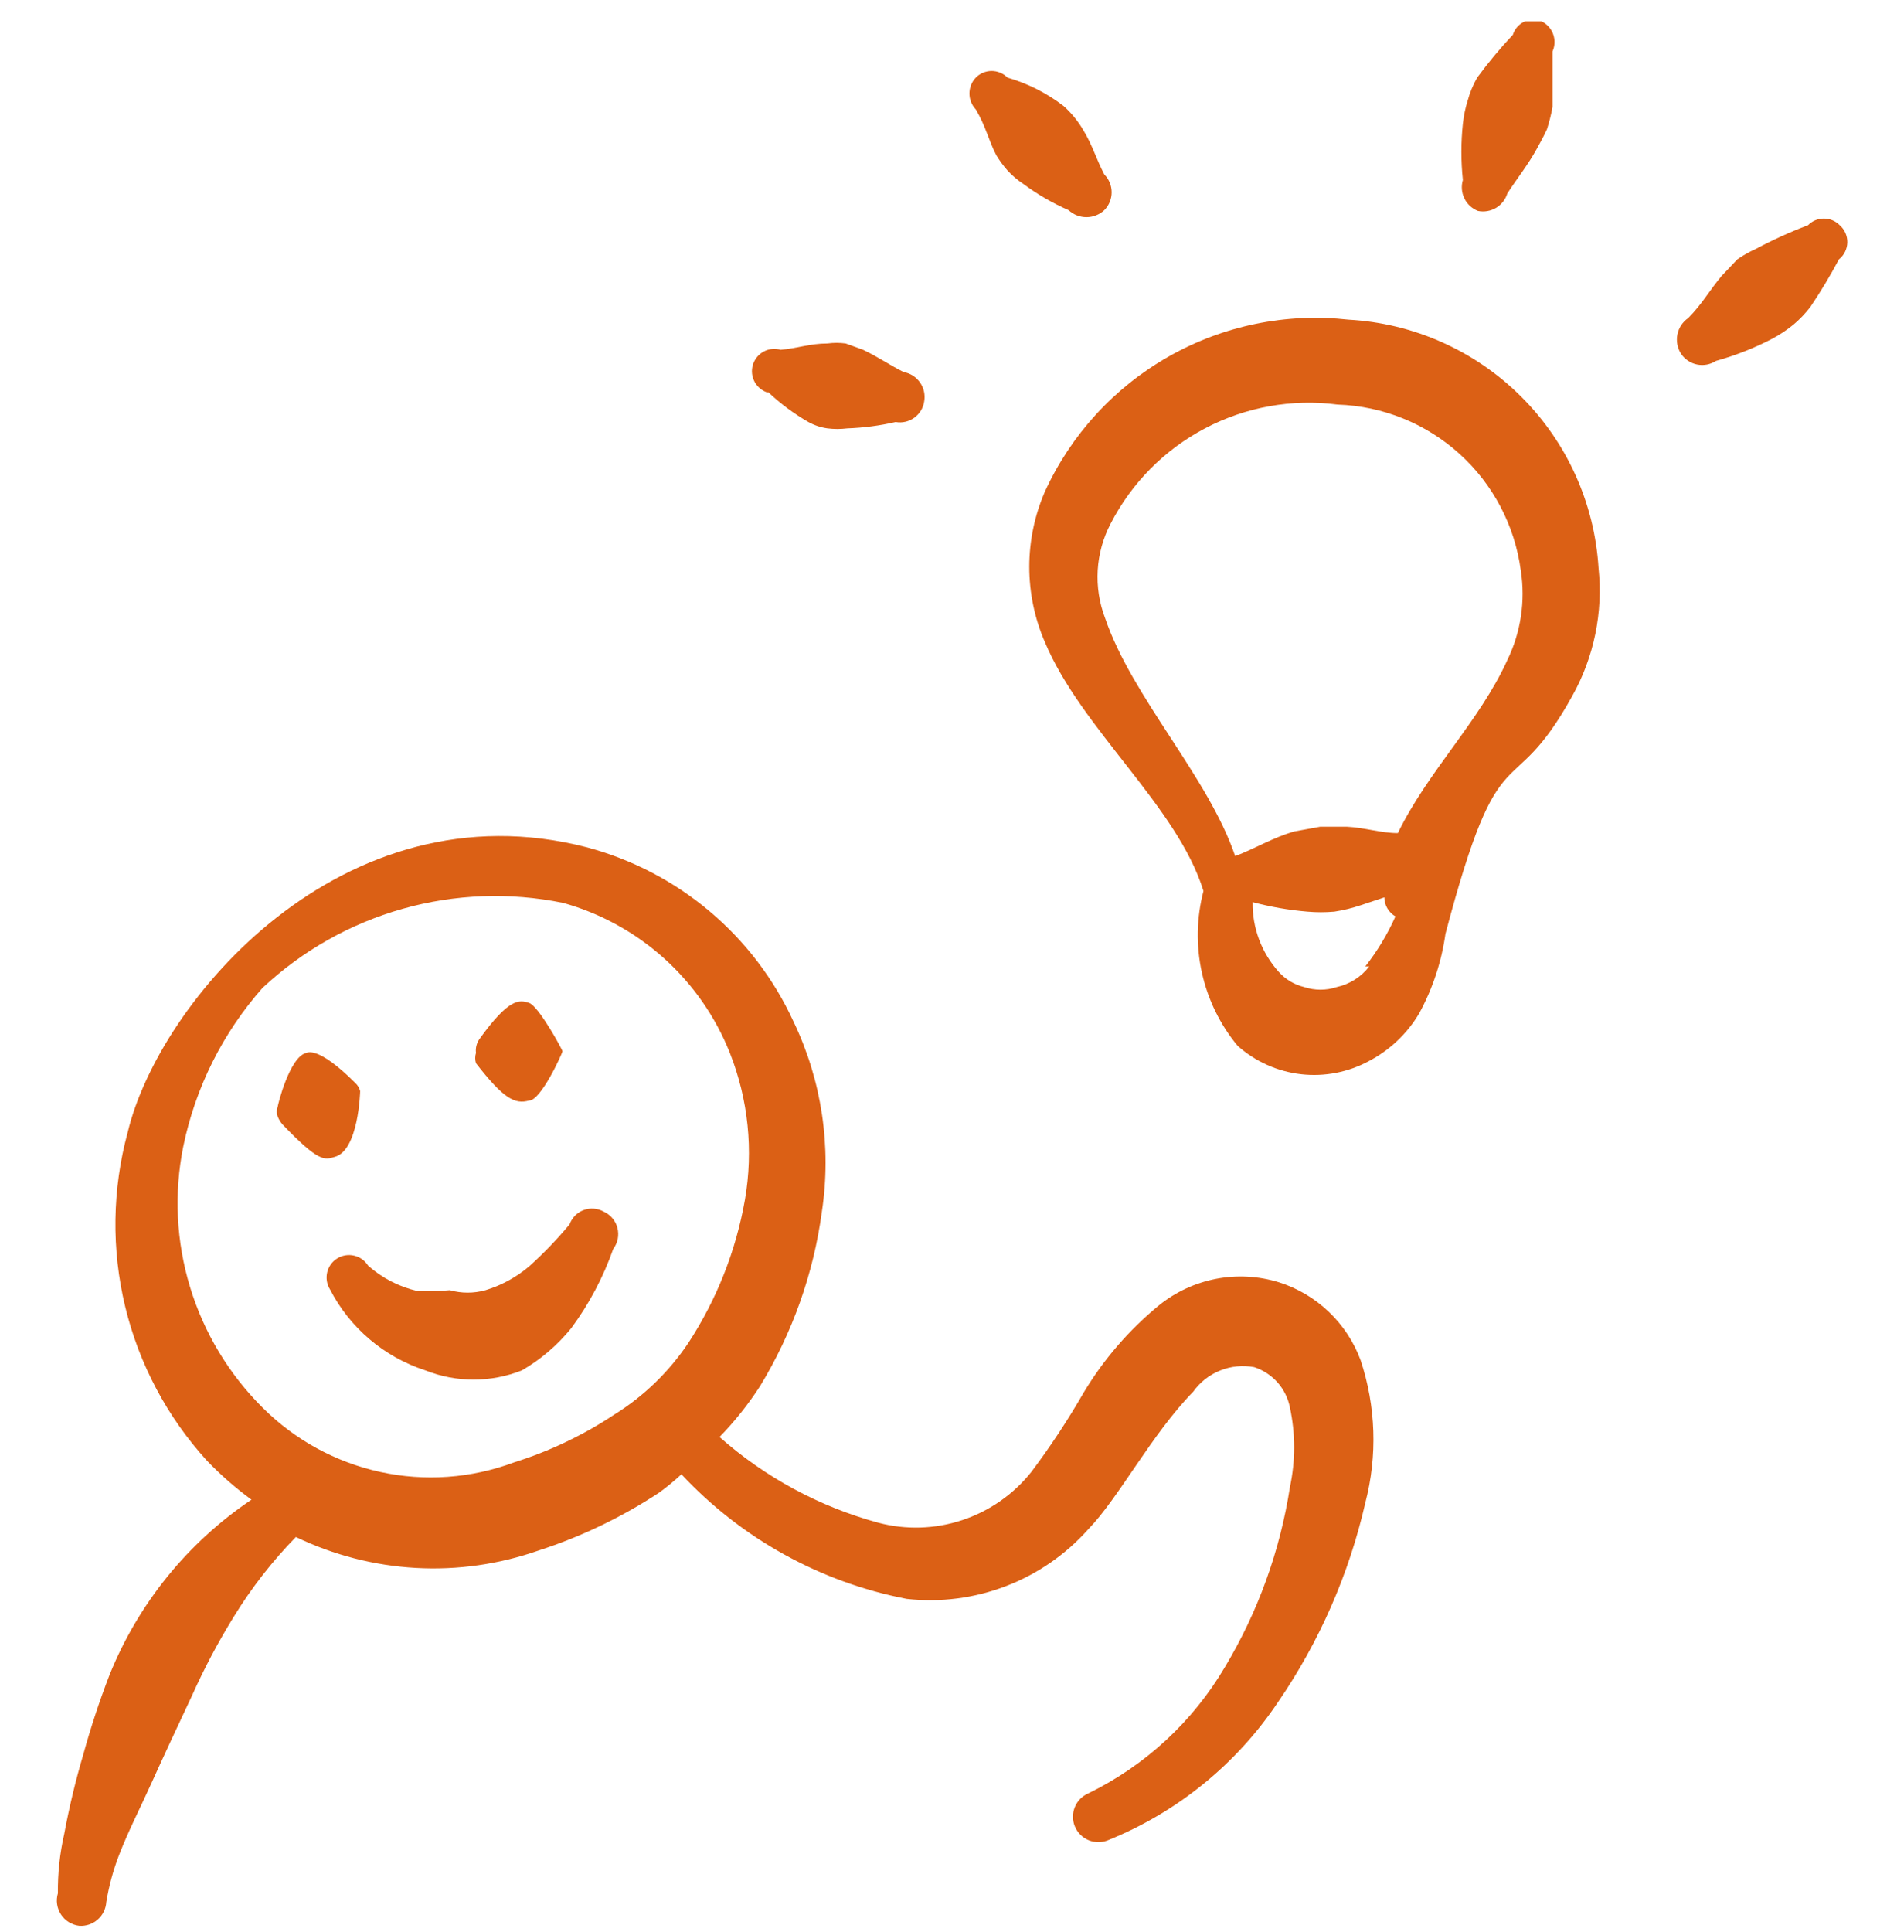 <svg width="70" height="71" viewBox="0 0 70 71" fill="none" xmlns="http://www.w3.org/2000/svg">
<g clip-path="url(#clip0_12217_35042)">
<g clip-path="url(#clip1_12217_35042)">
<path fill-rule="evenodd" clip-rule="evenodd" d="M20.942 44.999C20.483 45.549 19.986 46.066 19.454 46.545C18.985 46.943 18.439 47.24 17.85 47.42C17.421 47.539 16.967 47.539 16.538 47.42C16.14 47.456 15.74 47.466 15.342 47.449C14.67 47.294 14.048 46.973 13.533 46.516C13.417 46.33 13.232 46.198 13.019 46.149C12.806 46.099 12.581 46.137 12.396 46.253C12.21 46.369 12.078 46.554 12.029 46.767C11.98 46.981 12.017 47.205 12.133 47.391C12.862 48.805 14.12 49.874 15.633 50.365C16.776 50.82 18.049 50.82 19.192 50.365C19.883 49.964 20.495 49.44 21 48.82C21.658 47.93 22.179 46.947 22.546 45.903C22.628 45.795 22.684 45.669 22.712 45.536C22.738 45.403 22.735 45.265 22.701 45.133C22.668 45.001 22.605 44.879 22.517 44.775C22.43 44.671 22.32 44.588 22.196 44.532C22.085 44.469 21.962 44.432 21.834 44.422C21.707 44.412 21.58 44.429 21.46 44.474C21.341 44.518 21.232 44.588 21.143 44.679C21.053 44.77 20.985 44.879 20.942 44.999Z" fill="#DB6015"/>
<path fill-rule="evenodd" clip-rule="evenodd" d="M19.454 40.449C19.892 40.449 20.68 38.699 20.68 38.64C20.68 38.582 19.805 36.978 19.454 36.861C19.105 36.745 18.725 36.657 17.617 38.203C17.52 38.349 17.478 38.525 17.5 38.699C17.462 38.822 17.462 38.954 17.5 39.078C18.521 40.39 18.93 40.594 19.454 40.449Z" fill="#DB6015"/>
<path fill-rule="evenodd" clip-rule="evenodd" d="M13.242 40.099C13.212 39.987 13.152 39.886 13.067 39.807C11.667 38.407 11.288 38.699 11.259 38.699C10.646 38.844 10.209 40.624 10.209 40.682C10.166 40.795 10.166 40.919 10.209 41.032C10.249 41.139 10.309 41.237 10.384 41.324C11.725 42.724 11.93 42.636 12.309 42.519C13.184 42.286 13.242 40.128 13.242 40.099Z" fill="#DB6015"/>
<path fill-rule="evenodd" clip-rule="evenodd" d="M47.017 47.128C46.27 46.898 45.477 46.855 44.709 47.002C43.942 47.15 43.222 47.483 42.613 47.974C41.513 48.877 40.575 49.962 39.842 51.182C39.261 52.193 38.618 53.167 37.917 54.099C37.261 54.922 36.38 55.538 35.38 55.869C34.38 56.201 33.306 56.234 32.288 55.965C30.127 55.377 28.131 54.299 26.454 52.815C27.011 52.244 27.509 51.619 27.942 50.949C29.136 48.99 29.911 46.805 30.217 44.532C30.578 42.146 30.212 39.707 29.167 37.532C28.45 35.976 27.398 34.596 26.087 33.492C24.777 32.389 23.239 31.587 21.584 31.144C12.571 28.811 5.833 36.832 4.696 41.615C4.126 43.711 4.094 45.916 4.604 48.027C5.114 50.138 6.149 52.086 7.613 53.69C8.115 54.212 8.662 54.69 9.246 55.119C6.899 56.697 5.081 58.942 4.025 61.565C3.656 62.521 3.335 63.494 3.063 64.482C2.779 65.442 2.546 66.415 2.363 67.399C2.199 68.116 2.12 68.85 2.129 69.586C2.09 69.717 2.08 69.855 2.1 69.99C2.119 70.125 2.169 70.254 2.244 70.368C2.319 70.482 2.418 70.578 2.534 70.65C2.651 70.721 2.781 70.766 2.917 70.782C3.039 70.79 3.162 70.773 3.279 70.734C3.395 70.694 3.502 70.632 3.594 70.55C3.687 70.469 3.762 70.37 3.816 70.26C3.869 70.15 3.901 70.029 3.908 69.907C4.005 69.319 4.161 68.742 4.375 68.186C4.725 67.282 5.163 66.436 5.571 65.532C5.979 64.628 6.563 63.374 7.058 62.324C7.508 61.318 8.025 60.344 8.604 59.407C9.252 58.353 10.015 57.375 10.879 56.49C12.261 57.156 13.761 57.542 15.293 57.627C16.824 57.712 18.357 57.494 19.804 56.986C21.371 56.479 22.863 55.763 24.238 54.857C24.523 54.649 24.795 54.425 25.054 54.186C27.261 56.55 30.162 58.154 33.338 58.765C34.575 58.902 35.827 58.741 36.989 58.294C38.152 57.848 39.19 57.129 40.017 56.199C41.125 55.061 42.35 52.699 43.867 51.153C44.116 50.803 44.459 50.532 44.858 50.372C45.255 50.212 45.691 50.169 46.113 50.248C46.444 50.357 46.741 50.552 46.972 50.813C47.203 51.075 47.359 51.394 47.425 51.736C47.631 52.697 47.631 53.691 47.425 54.653C47.064 56.994 46.252 59.242 45.033 61.273C43.852 63.278 42.107 64.89 40.017 65.911C39.904 65.959 39.801 66.028 39.715 66.116C39.629 66.203 39.561 66.307 39.515 66.421C39.469 66.534 39.446 66.656 39.447 66.779C39.448 66.902 39.473 67.023 39.521 67.136C39.569 67.249 39.638 67.352 39.726 67.438C39.813 67.524 39.917 67.592 40.031 67.638C40.144 67.684 40.266 67.707 40.389 67.706C40.512 67.705 40.633 67.68 40.746 67.632C43.288 66.604 45.463 64.836 46.988 62.557C48.508 60.34 49.597 57.856 50.196 55.236C50.648 53.506 50.587 51.682 50.021 49.986C49.77 49.312 49.37 48.705 48.849 48.21C48.329 47.714 47.702 47.344 47.017 47.128ZM22.575 51.998C21.438 52.751 20.201 53.34 18.9 53.748C17.328 54.335 15.621 54.457 13.982 54.1C12.342 53.743 10.84 52.923 9.654 51.736C8.413 50.502 7.497 48.98 6.988 47.305C6.479 45.631 6.393 43.856 6.738 42.14C7.184 39.974 8.189 37.963 9.654 36.307C11.114 34.942 12.879 33.946 14.802 33.403C16.725 32.86 18.751 32.786 20.709 33.186C22.085 33.571 23.354 34.269 24.417 35.225C25.479 36.181 26.306 37.37 26.834 38.699C27.512 40.412 27.703 42.279 27.388 44.094C27.059 45.966 26.355 47.752 25.317 49.344C24.603 50.415 23.668 51.32 22.575 51.998Z" fill="#DB6015"/>
<path fill-rule="evenodd" clip-rule="evenodd" d="M49.583 11.749C47.292 11.492 44.978 11.965 42.971 13.102C40.965 14.239 39.37 15.98 38.412 18.078C38.036 18.948 37.842 19.886 37.842 20.834C37.842 21.782 38.036 22.721 38.412 23.591C39.754 26.799 43.283 29.628 44.246 32.749C43.989 33.728 43.969 34.755 44.187 35.744C44.405 36.733 44.855 37.656 45.5 38.436C46.151 39.017 46.966 39.382 47.833 39.481C48.7 39.58 49.576 39.409 50.342 38.991C51.105 38.589 51.741 37.983 52.179 37.241C52.673 36.334 52.999 35.346 53.142 34.324C55.183 26.595 55.504 29.745 57.808 25.574C58.606 24.145 58.942 22.505 58.771 20.878C58.624 18.495 57.608 16.248 55.914 14.566C54.22 12.883 51.967 11.88 49.583 11.749ZM50.342 35.52C50.044 35.905 49.621 36.174 49.146 36.278C48.758 36.407 48.338 36.407 47.95 36.278C47.59 36.192 47.265 35.998 47.017 35.724C46.382 35.021 46.038 34.104 46.054 33.157C46.713 33.333 47.387 33.45 48.067 33.507C48.397 33.536 48.728 33.536 49.058 33.507C49.385 33.457 49.707 33.379 50.021 33.274L50.896 32.982C50.897 33.124 50.935 33.264 51.007 33.386C51.079 33.509 51.181 33.611 51.304 33.682C51.011 34.338 50.639 34.955 50.196 35.52H50.342ZM55.417 24.261C54.396 26.507 52.5 28.345 51.392 30.62C50.779 30.62 50.167 30.416 49.525 30.386H48.533L47.571 30.561C46.783 30.795 46.171 31.174 45.412 31.466C44.421 28.549 41.621 25.632 40.629 22.716C40.415 22.156 40.323 21.557 40.358 20.958C40.393 20.36 40.555 19.776 40.833 19.245C41.605 17.746 42.82 16.522 44.313 15.739C45.806 14.956 47.503 14.653 49.175 14.87C50.838 14.924 52.427 15.567 53.661 16.683C54.895 17.799 55.692 19.317 55.912 20.966C56.087 22.089 55.914 23.239 55.417 24.261Z" fill="#DB6015"/>
<path fill-rule="evenodd" clip-rule="evenodd" d="M28.233 14.403C28.684 14.83 29.183 15.202 29.721 15.511C29.938 15.632 30.175 15.711 30.421 15.745C30.663 15.775 30.908 15.775 31.15 15.745C31.749 15.724 32.345 15.646 32.929 15.511C33.048 15.532 33.17 15.529 33.288 15.502C33.405 15.475 33.516 15.424 33.614 15.354C33.712 15.283 33.795 15.193 33.858 15.09C33.92 14.987 33.962 14.873 33.979 14.753C34.022 14.509 33.966 14.259 33.824 14.057C33.681 13.854 33.465 13.717 33.221 13.674C32.696 13.411 32.288 13.12 31.733 12.857L31.092 12.624C30.869 12.594 30.644 12.594 30.421 12.624C29.779 12.624 29.342 12.799 28.7 12.857C28.491 12.795 28.266 12.819 28.075 12.923C27.884 13.027 27.741 13.203 27.679 13.411C27.617 13.62 27.641 13.845 27.745 14.037C27.849 14.228 28.025 14.37 28.233 14.432V14.403Z" fill="#DB6015"/>
<path fill-rule="evenodd" clip-rule="evenodd" d="M36.633 5.711C36.753 5.908 36.889 6.093 37.042 6.266C37.215 6.454 37.411 6.621 37.625 6.761C38.141 7.144 38.699 7.467 39.287 7.724C39.466 7.89 39.7 7.982 39.944 7.982C40.187 7.982 40.422 7.89 40.6 7.724C40.773 7.549 40.87 7.313 40.87 7.068C40.87 6.822 40.773 6.586 40.6 6.411C40.308 5.857 40.162 5.332 39.842 4.807C39.648 4.469 39.402 4.164 39.112 3.903C38.495 3.425 37.792 3.069 37.042 2.853C36.966 2.775 36.875 2.714 36.775 2.672C36.675 2.63 36.567 2.608 36.458 2.608C36.35 2.608 36.242 2.63 36.142 2.672C36.042 2.714 35.951 2.775 35.875 2.853C35.725 3.01 35.642 3.219 35.642 3.436C35.642 3.654 35.725 3.862 35.875 4.02C36.254 4.661 36.342 5.157 36.633 5.711Z" fill="#DB6015"/>
<path fill-rule="evenodd" clip-rule="evenodd" d="M54.338 7.753C54.565 7.799 54.802 7.759 55.001 7.641C55.201 7.522 55.349 7.333 55.417 7.111C55.796 6.528 56.175 6.061 56.496 5.478C56.817 4.895 56.758 4.982 56.875 4.749C56.96 4.481 57.029 4.208 57.079 3.932V1.89C57.169 1.689 57.177 1.46 57.101 1.253C57.024 1.046 56.87 0.877 56.671 0.782C56.57 0.741 56.461 0.721 56.352 0.724C56.243 0.727 56.136 0.752 56.037 0.799C55.938 0.846 55.85 0.912 55.779 0.995C55.707 1.077 55.653 1.174 55.621 1.278C55.152 1.776 54.714 2.302 54.309 2.853C54.156 3.119 54.039 3.403 53.959 3.699C53.872 3.974 53.814 4.258 53.783 4.545C53.71 5.233 53.71 5.927 53.783 6.615C53.716 6.84 53.736 7.082 53.838 7.292C53.941 7.503 54.119 7.668 54.338 7.753Z" fill="#DB6015"/>
<path fill-rule="evenodd" clip-rule="evenodd" d="M67.638 8.278C67.562 8.2 67.471 8.139 67.371 8.096C67.27 8.054 67.163 8.033 67.054 8.033C66.946 8.033 66.838 8.054 66.738 8.096C66.638 8.139 66.547 8.2 66.471 8.278C65.811 8.527 65.168 8.82 64.546 9.153C64.311 9.257 64.086 9.384 63.875 9.532L63.292 10.145C62.854 10.669 62.563 11.194 62.067 11.69C61.861 11.832 61.719 12.049 61.67 12.293C61.621 12.538 61.669 12.793 61.804 13.003C61.941 13.206 62.152 13.348 62.392 13.397C62.632 13.446 62.882 13.399 63.088 13.265C63.805 13.066 64.499 12.793 65.159 12.449C65.438 12.301 65.702 12.125 65.946 11.924C66.172 11.732 66.377 11.517 66.558 11.282C66.938 10.717 67.289 10.133 67.609 9.532C67.702 9.458 67.778 9.363 67.832 9.256C67.885 9.149 67.914 9.031 67.917 8.912C67.919 8.792 67.896 8.673 67.848 8.564C67.799 8.454 67.728 8.357 67.638 8.278Z" fill="#DB6015"/>
</g>
</g>
<defs>
<clipPath id="clip0_12217_35042">
<rect width="70" height="70" fill="white" transform="translate(0 0.782)"/>
</clipPath>
<clipPath id="clip1_12217_35042">
<rect width="70" height="70" fill="white" transform="translate(0 0.782)"/>
</clipPath>
</defs>
</svg>
